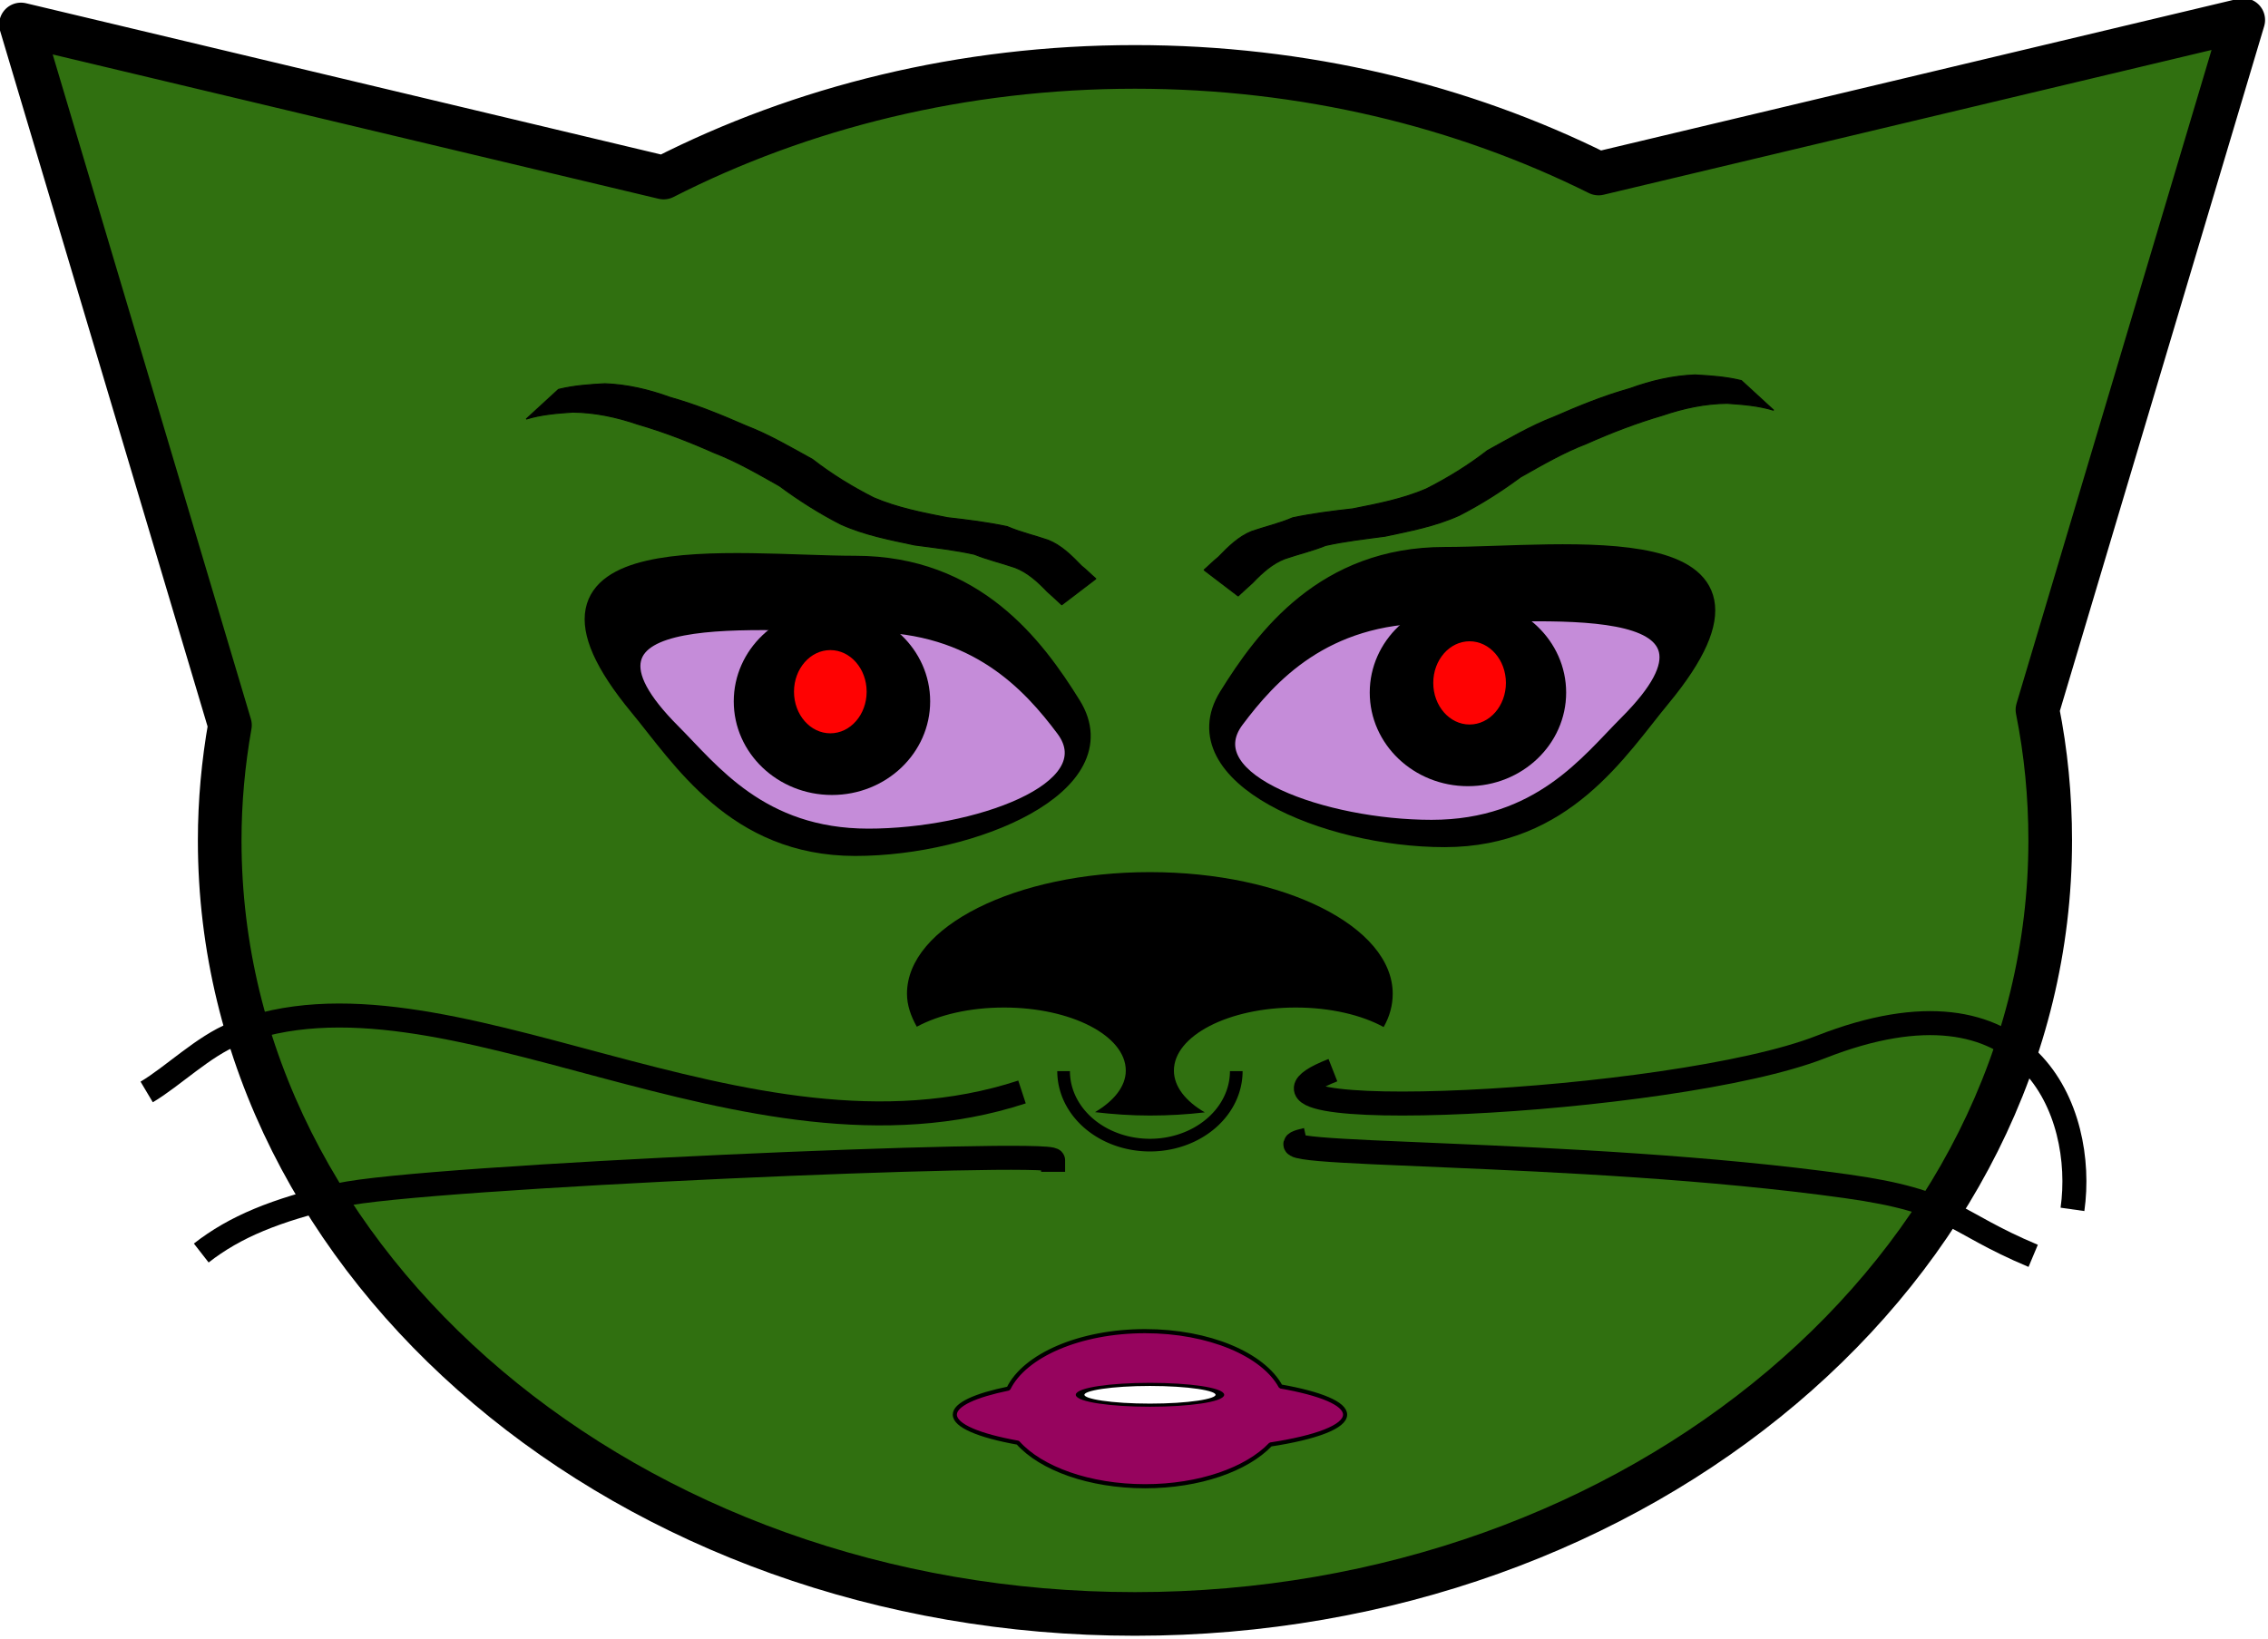 <?xml version="1.0" encoding="UTF-8" standalone="no"?>
<!-- Created with Inkscape (http://www.inkscape.org/) -->

<svg
   width="89.448mm"
   height="64.656mm"
   viewBox="0 0 89.448 64.656"
   version="1.1"
   id="svg1"
   xml:space="preserve"
   xmlns:xlink="http://www.w3.org/1999/xlink"
   xmlns="http://www.w3.org/2000/svg"
   xmlns:svg="http://www.w3.org/2000/svg"><defs
     id="defs1"><filter
       style="color-interpolation-filters:sRGB"
       id="filter6"
       x="-0.271"
       y="-0.237"
       width="1.542"
       height="1.474"><feGaussianBlur
         stdDeviation="1.086"
         id="feGaussianBlur6" /></filter><filter
       style="color-interpolation-filters:sRGB"
       id="filter7"
       x="-0.271"
       y="-0.237"
       width="1.542"
       height="1.474"><feGaussianBlur
         stdDeviation="1.086"
         id="feGaussianBlur7" /></filter><filter
       style="color-interpolation-filters:sRGB"
       id="filter8"
       x="-0.597"
       y="-0.522"
       width="2.193"
       height="2.044"><feGaussianBlur
         stdDeviation="2.445"
         id="feGaussianBlur8" /></filter><filter
       style="color-interpolation-filters:sRGB"
       id="filter9"
       x="-0.597"
       y="-0.522"
       width="2.193"
       height="2.044"><feGaussianBlur
         stdDeviation="2.445"
         id="feGaussianBlur9" /></filter><filter
       style="color-interpolation-filters:sRGB"
       id="filter10"
       x="-1.33"
       y="-1.164"
       width="3.66"
       height="3.328"><feGaussianBlur
         stdDeviation="5.5"
         id="feGaussianBlur10" /></filter><filter
       style="color-interpolation-filters:sRGB"
       id="filter11"
       x="-1.33"
       y="-1.164"
       width="3.66"
       height="3.328"><feGaussianBlur
         stdDeviation="5.5"
         id="feGaussianBlur11" /></filter><filter
       style="color-interpolation-filters:sRGB"
       id="filter17"
       x="-0.051"
       y="-0.106"
       width="1.102"
       height="1.212"><feGaussianBlur
         stdDeviation="1.22"
         id="feGaussianBlur17" /></filter><filter
       style="color-interpolation-filters:sRGB"
       id="filter18"
       x="-0.051"
       y="-0.106"
       width="1.102"
       height="1.212"><feGaussianBlur
         stdDeviation="1.22"
         id="feGaussianBlur18" /></filter></defs><g
     id="layer1"
     transform="translate(-67.195,-84.882)"><g
       id="g69"
       transform="matrix(0.227,0,0,0.227,31.477,6.937)"
       style="display:inline"><path
         id="path2383"
         style="fill:#307010;fill-opacity:1;stroke:#000000;stroke-width:3.999;stroke-linecap:round;stroke-linejoin:round;stroke-dasharray:none"
         d="m 408.53,412.55 -59.08,14.07 c -12.46,-6.2 -26.98,-9.77 -42.48,-9.77 -15.8,0 -30.57,3.71 -43.19,10.14 l -58.89,-14.03 19.15,64.22 c -0.61,3.45 -0.94,6.98 -0.94,10.57 0,39.13 37.58,70.89 83.87,70.89 46.3,0 83.88,-31.76 83.87,-70.89 0,-4.09 -0.39,-8.08 -1.17,-11.98 z"
         transform="matrix(1.896,0,0,1.896,-227.48,-435.351)" /><path
         id="path3213"
         style="fill:#000000;fill-opacity:1;stroke-width:0"
         d="m 308.34,490.65 c -12.3,0 -22.26,4.99 -22.26,11.15 0,1.05 0.36,2.06 0.9,3.02 2.02,-1.09 4.84,-1.76 7.99,-1.76 6.15,0 11.16,2.58 11.16,5.78 0,1.46 -1.1,2.79 -2.82,3.81 1.62,0.19 3.29,0.31 5.03,0.31 1.73,0 3.4,-0.1 5.03,-0.29 -1.75,-1.02 -2.83,-2.36 -2.83,-3.83 0,-3.2 5.02,-5.78 11.16,-5.78 3.17,0 6.03,0.68 8.06,1.79 0.55,-0.97 0.83,-1.99 0.83,-3.05 0,-6.16 -9.96,-11.15 -22.25,-11.15 z"
         transform="matrix(1.896,0,0,1.896,-227.48,-435.351)" /><path
         id="path3699"
         style="fill:none;stroke:#000000;stroke-width:2.2"
         d="m 296.62,510.8 c -25.41,8.32 -52.96,-12.96 -72.19,-5.32 -2.81,1.12 -5.6,3.88 -8.02,5.32"
         transform="matrix(1.896,0,0,1.896,-227.48,-435.351)" /><path
         id="path3701"
         style="fill:none;stroke:#000000;stroke-width:2.2"
         d="m 325.11,508.8 c -13.39,5.26 31.13,3.21 44.73,-2.13 19.09,-7.49 24.3,6.02 23.04,14.89"
         transform="matrix(1.896,0,0,1.896,-227.48,-435.351)" /><path
         id="path3707"
         style="fill:none;stroke:#000000;stroke-width:2.2"
         d="m 299.47,518.12 v -1.06 c 0,-0.99 -58.06,1.48 -65.36,3.19 -5.94,1.39 -9.61,2.9 -12.7,5.31"
         transform="matrix(1.896,0,0,1.896,-227.48,-435.351)" /><path
         id="path3709"
         style="fill:none;stroke:#000000;stroke-width:2.2"
         d="m 322.7,515.18 c -7.19,1.61 24.73,0.8 49.46,4.26 9.94,1.39 9.57,3.21 17.12,6.38"
         transform="matrix(1.896,0,0,1.896,-227.48,-435.351)" /><path
         id="path4062"
         style="fill:none;stroke:#000000;stroke-width:2.2"
         d="m 91.429,599.505 a 15,12.857 0 0 1 -7.5,11.135 15,12.857 0 0 1 -15,0 15,12.857 0 0 1 -7.5,-11.135"
         transform="translate(280.71,-70)" /><path
         id="path4093"
         style="fill:#96045e;fill-opacity:1;stroke:#000000;stroke-width:0.717;stroke-linecap:round;stroke-linejoin:bevel"
         d="m 356.3,574.69 c -11.366,0 -20.92,4.229 -23.733,9.973 -5.774,1.183 -9.326,2.774 -9.326,4.535 0,1.922 4.222,3.666 10.958,4.872 3.995,4.478 12.394,7.567 22.101,7.567 9.472,0 17.682,-2.951 21.786,-7.254 7.885,-1.208 12.96,-3.08 12.96,-5.185 0,-1.945 -4.323,-3.688 -11.199,-4.896 -3.03,-5.558 -12.422,-9.612 -23.547,-9.612 z" /><g
         id="g4136"
         transform="translate(145.747,-390)"
         style="display:inline"><path
           id="path3771-2"
           style="display:inline;fill:#000000;stroke:#000000;stroke-width:3.675;stroke-linecap:round;stroke-linejoin:bevel"
           d="m 197.63,856.03 c 8.321,13.389 -16.764,24.244 -37.443,24.244 -20.679,0 -30.038,-15.293 -37.443,-24.244 -24.962,-30.174 16.764,-24.244 37.443,-24.244 20.679,0 31.059,13.97 37.443,24.244 z" /><path
           id="path3771"
           style="fill:#c58cd9;fill-opacity:1;stroke:#000000;stroke-width:1.857;stroke-linecap:round;stroke-linejoin:bevel;filter:url(#filter18)"
           d="m 196.05,860.29 c 7.465,9.943 -15.039,18.003 -33.591,18.003 -18.552,0 -26.948,-11.356 -33.591,-18.003 -22.394,-22.406 15.039,-18.003 33.591,-18.003 18.552,0 27.864,10.374 33.591,18.003 z" /><g
           id="g4132"
           transform="matrix(1.288,0,0,1.288,-342.96,-375.28)"><ellipse
             id="path3931"
             style="opacity:1;mix-blend-mode:normal;fill:#000000;fill-opacity:1;stroke:none;stroke-width:5.2;stroke-linecap:round;stroke-linejoin:bevel;stroke-dasharray:none"
             transform="matrix(0.843,0,0,0.884,312.84,112.23)"
             cx="88.571"
             cy="953.791"
             rx="15.714"
             ry="14.286" /><ellipse
             id="path3933"
             style="fill:#ff0202;fill-opacity:1;stroke:#000000;stroke-width:0.2;stroke-linecap:round;stroke-linejoin:bevel"
             transform="translate(246.57,66)"
             cx="140.714"
             cy="888.076"
             rx="5"
             ry="5.714" /><use
             x="0"
             y="0"
             xlink:href="#path3933"
             id="use1"
             style="filter:url(#filter6)" /><use
             x="0"
             y="0"
             xlink:href="#path3933"
             id="use3"
             style="filter:url(#filter9)" /><use
             x="0"
             y="0"
             xlink:href="#path3933"
             id="use5"
             style="filter:url(#filter11)" /></g><path
           id="path3935"
           style="fill:#000000;stroke:#000000;stroke-width:0.182;stroke-linecap:round;stroke-linejoin:bevel"
           d="m 108.64,801.04 c 2.655,-0.657 5.371,-0.843 8.073,-0.986 3.863,0.152 7.608,1.023 11.295,2.366 4.528,1.269 8.897,3.059 13.26,4.965 3.977,1.531 7.712,3.736 11.494,5.816 3.375,2.624 6.936,4.791 10.633,6.67 4.113,1.762 8.467,2.601 12.765,3.453 3.503,0.395 6.971,0.821 10.436,1.557 2.328,1.009 4.753,1.548 7.126,2.367 2.26,0.91 4.009,2.64 5.778,4.47 0.869,0.688 1.648,1.504 2.495,2.228 l -5.923,4.515 c -0.847,-0.754 -1.654,-1.564 -2.512,-2.3 -1.692,-1.768 -3.429,-3.339 -5.602,-4.173 -2.353,-0.81 -4.757,-1.359 -7.079,-2.303 -3.437,-0.762 -6.891,-1.142 -10.362,-1.61 -4.327,-0.922 -8.721,-1.75 -12.847,-3.617 -3.706,-1.889 -7.243,-4.138 -10.673,-6.671 -3.745,-2.109 -7.471,-4.275 -11.426,-5.789 -4.34,-1.93 -8.724,-3.616 -13.225,-4.928 -3.666,-1.251 -7.405,-2.044 -11.228,-2.082 -2.714,0.186 -5.449,0.39 -8.092,1.208 l 5.611,-5.154 z" /></g><g
         id="g4136-8"
         transform="matrix(-1,0,0,1,568.537,-391.53)"
         style="display:inline"><path
           id="path3771-2-8"
           style="display:inline;fill:#000000;stroke:#000000;stroke-width:3.675;stroke-linecap:round;stroke-linejoin:bevel"
           d="m 197.63,856.03 c 8.321,13.389 -16.764,24.244 -37.443,24.244 -20.679,0 -30.038,-15.293 -37.443,-24.244 -24.962,-30.174 16.764,-24.244 37.443,-24.244 20.679,0 31.059,13.97 37.443,24.244 z" /><path
           id="path3771-1"
           style="display:inline;fill:#c58cd9;fill-opacity:1;stroke:#000000;stroke-width:1.857;stroke-linecap:round;stroke-linejoin:bevel;filter:url(#filter17)"
           d="m 196.05,860.29 c 7.465,9.943 -15.039,18.003 -33.591,18.003 -18.552,0 -26.948,-11.356 -33.591,-18.003 -22.394,-22.406 15.039,-18.003 33.591,-18.003 18.552,0 27.864,10.374 33.591,18.003 z" /><g
           id="g4132-2"
           transform="matrix(1.288,0,0,1.288,-342.96,-375.28)"><ellipse
             id="path3931-1"
             style="opacity:1;mix-blend-mode:normal;fill:#000000;fill-opacity:1;stroke:none;stroke-width:5.2;stroke-linecap:round;stroke-linejoin:bevel;stroke-dasharray:none"
             transform="matrix(0.843,0,0,0.884,312.84,112.23)"
             cx="88.571"
             cy="953.791"
             rx="15.714"
             ry="14.286" /><ellipse
             id="path3933-4"
             style="fill:#ff0202;fill-opacity:1;stroke:#000000;stroke-width:0.2;stroke-linecap:round;stroke-linejoin:bevel"
             transform="translate(246.57,66)"
             cx="140.714"
             cy="888.076"
             rx="5"
             ry="5.714" /><use
             x="0"
             y="0"
             xlink:href="#path3933-4"
             id="use2"
             style="filter:url(#filter7)" /><use
             x="0"
             y="0"
             xlink:href="#path3933-4"
             id="use4"
             style="filter:url(#filter8)" /><use
             x="0"
             y="0"
             xlink:href="#path3933-4"
             id="use6"
             style="filter:url(#filter10)" /></g><path
           id="path3935-9"
           style="fill:#000000;stroke:#000000;stroke-width:0.182;stroke-linecap:round;stroke-linejoin:bevel"
           d="m 108.64,801.04 c 2.655,-0.657 5.371,-0.843 8.073,-0.986 3.863,0.152 7.608,1.023 11.295,2.366 4.528,1.269 8.897,3.059 13.26,4.965 3.977,1.531 7.712,3.736 11.494,5.816 3.375,2.624 6.936,4.791 10.633,6.67 4.113,1.762 8.467,2.601 12.765,3.453 3.503,0.395 6.971,0.821 10.436,1.557 2.328,1.009 4.753,1.548 7.126,2.367 2.26,0.91 4.009,2.64 5.778,4.47 0.869,0.688 1.648,1.504 2.495,2.228 l -5.923,4.515 c -0.847,-0.754 -1.654,-1.564 -2.512,-2.3 -1.692,-1.768 -3.429,-3.339 -5.602,-4.173 -2.353,-0.81 -4.757,-1.359 -7.079,-2.303 -3.437,-0.762 -6.891,-1.142 -10.362,-1.61 -4.327,-0.922 -8.721,-1.75 -12.847,-3.617 -3.706,-1.889 -7.243,-4.138 -10.673,-6.671 -3.745,-2.109 -7.471,-4.275 -11.426,-5.789 -4.34,-1.93 -8.724,-3.616 -13.225,-4.928 -3.666,-1.251 -7.405,-2.044 -11.228,-2.082 -2.714,0.186 -5.449,0.39 -8.092,1.208 l 5.611,-5.154 z" /></g><ellipse
         id="path4180"
         style="display:inline;fill:#ffffff;stroke:#000000;stroke-width:1.5;stroke-linecap:round;stroke-linejoin:bevel"
         transform="matrix(1,0,0,0.361,329.29,392.79)"
         cx="27.857"
         cy="534.505"
         rx="12.143"
         ry="5" /></g></g></svg>
